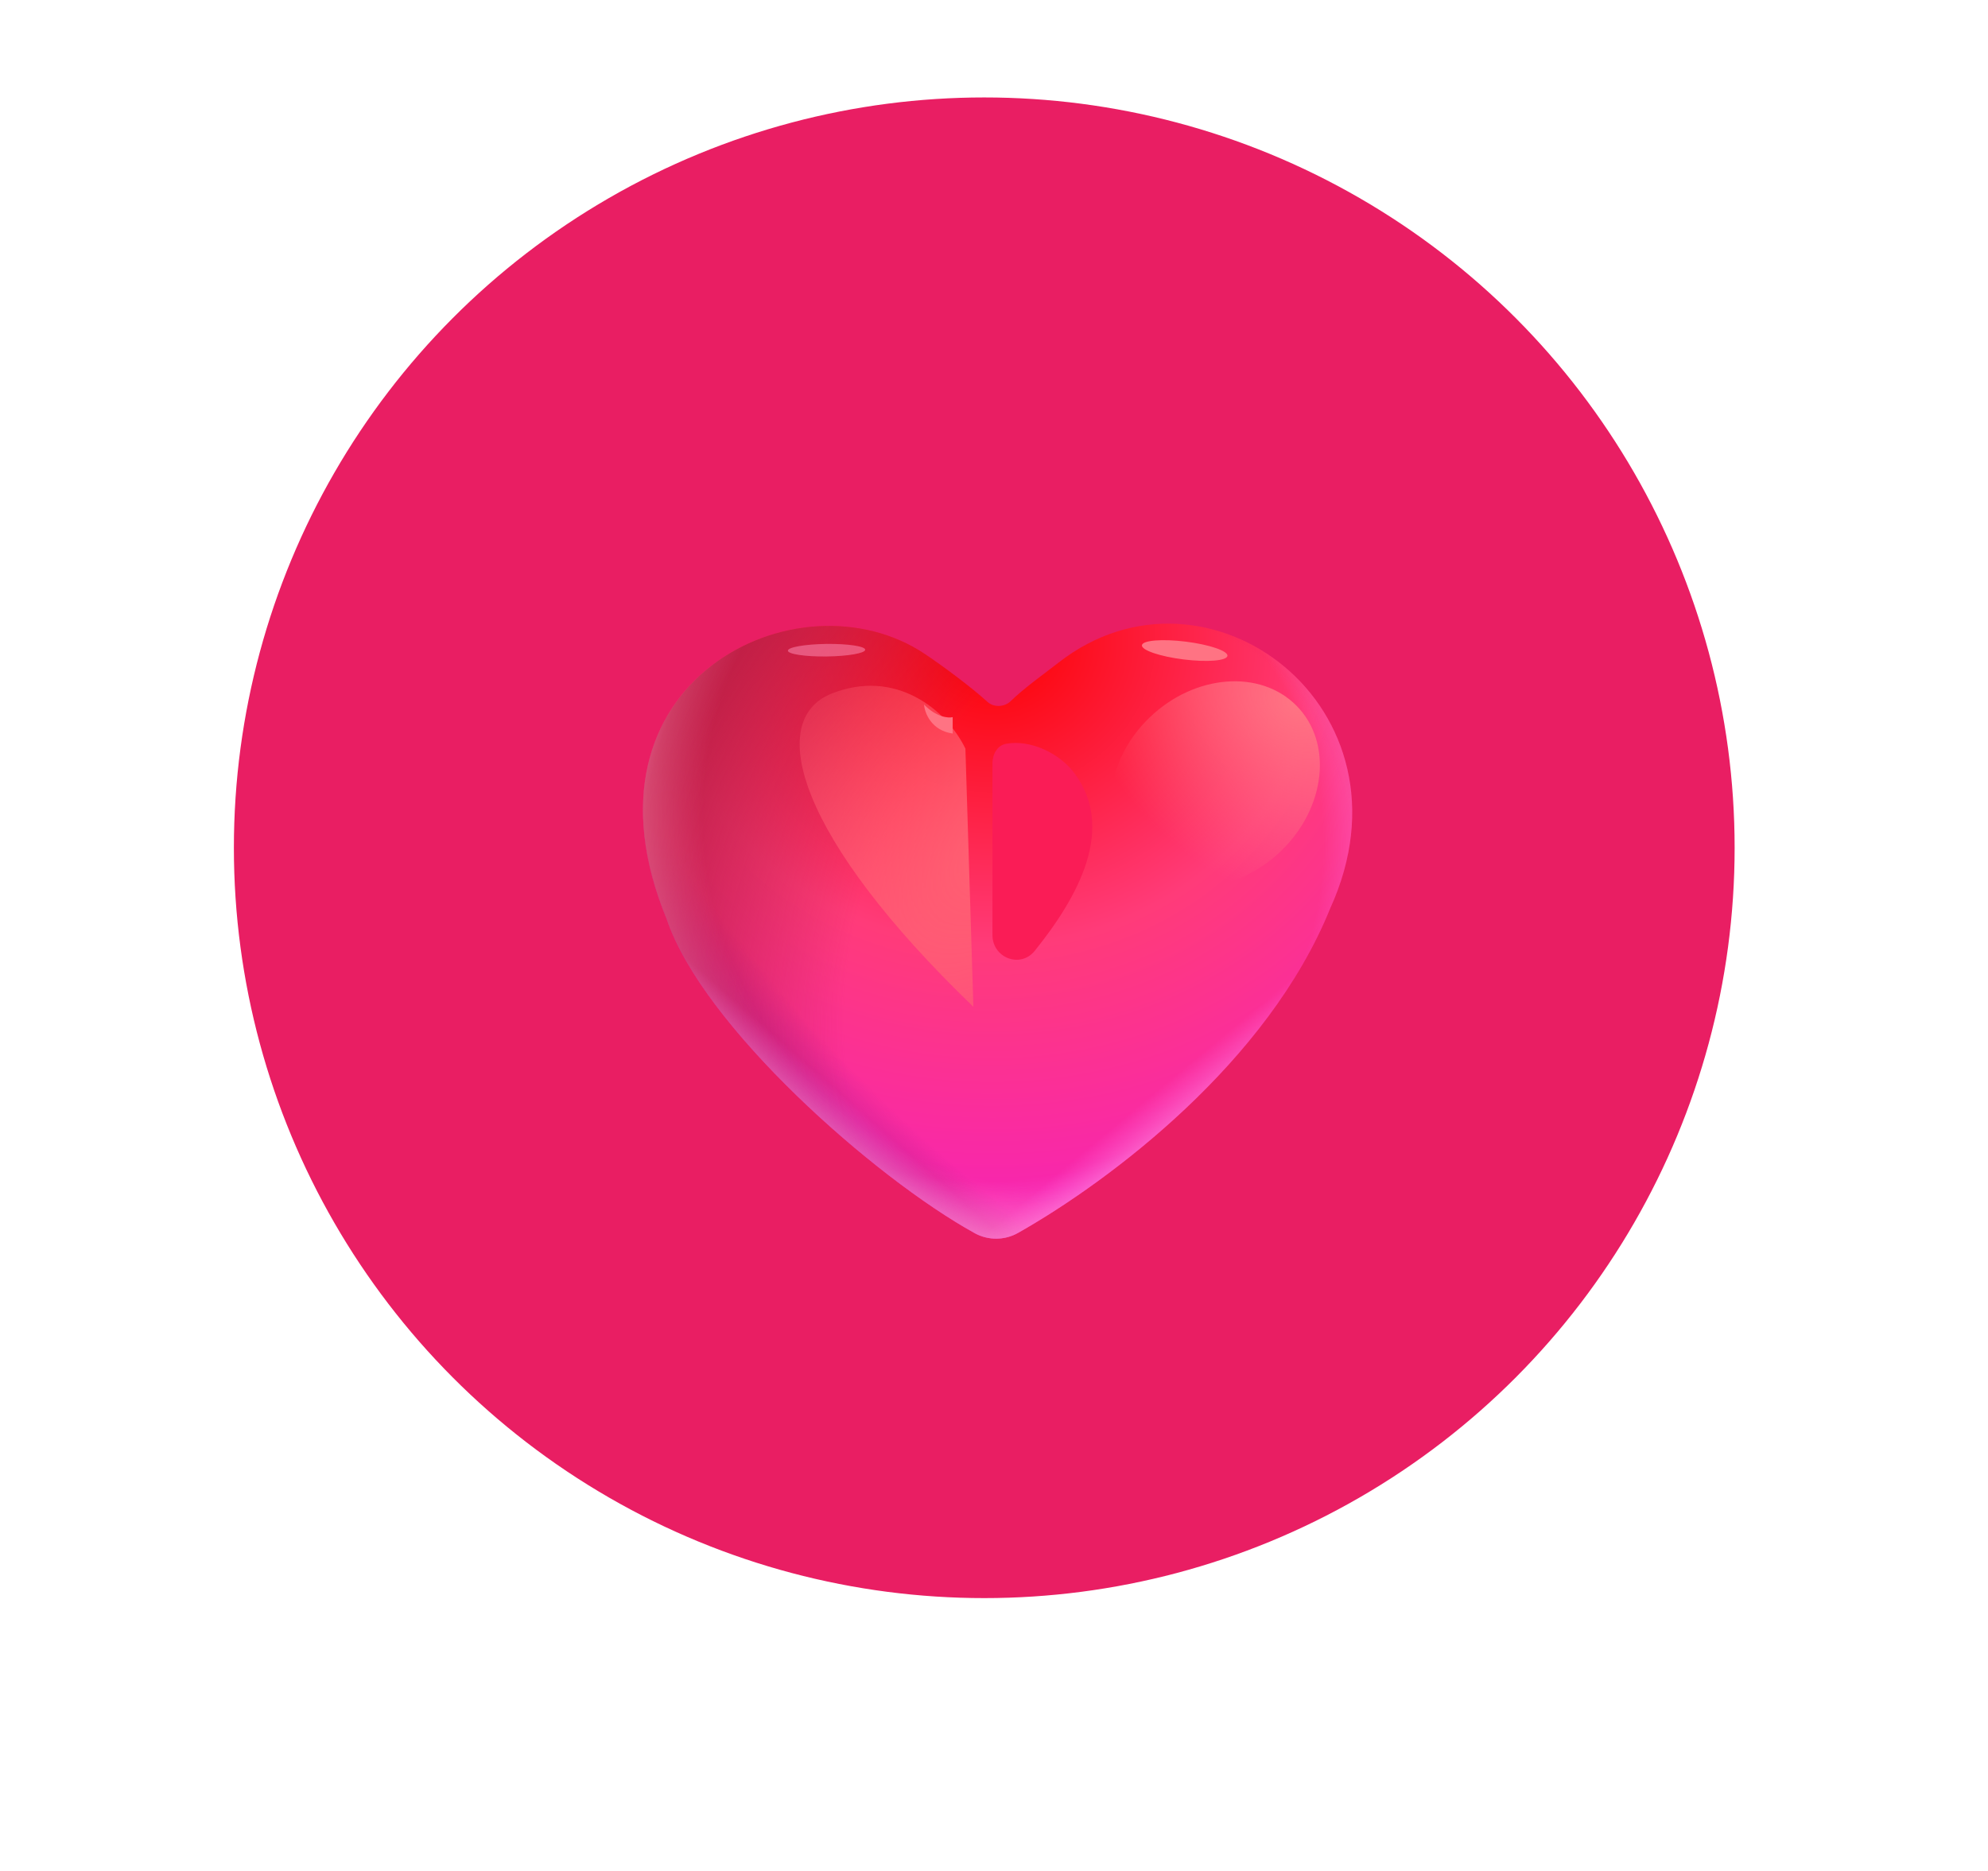 <svg width="102" height="96" viewBox="0 0 102 96" fill="none" xmlns="http://www.w3.org/2000/svg">
<circle cx="50.5" cy="43.5" r="40" fill="#E91E63" stroke="white" stroke-width="3"/>
<g filter="url(#filter0_d_115_136)">
<path d="M50.019 61.279C50.361 61.466 50.748 61.562 51.139 61.556C51.53 61.551 51.914 61.446 52.252 61.25C56.932 58.604 65.062 52.512 68.255 44.598C72.943 34.294 61.937 26.069 54.332 31.984C53.538 32.602 52.54 33.309 51.855 33.977C51.544 34.28 50.997 34.311 50.674 34.021C49.773 33.207 48.361 32.165 47.455 31.559C40.971 27.217 29.173 32.941 34.206 45.155C36.05 50.638 44.836 58.416 50.019 61.279Z" fill="url(#paint0_radial_115_136)"/>
<path d="M50.019 61.279C50.361 61.466 50.748 61.562 51.139 61.556C51.53 61.551 51.914 61.446 52.252 61.25C56.932 58.604 65.062 52.512 68.255 44.598C72.943 34.294 61.937 26.069 54.332 31.984C53.538 32.602 52.54 33.309 51.855 33.977C51.544 34.28 50.997 34.311 50.674 34.021C49.773 33.207 48.361 32.165 47.455 31.559C40.971 27.217 29.173 32.941 34.206 45.155C36.05 50.638 44.836 58.416 50.019 61.279Z" fill="url(#paint1_radial_115_136)"/>
<path d="M50.019 61.279C50.361 61.466 50.748 61.562 51.139 61.556C51.53 61.551 51.914 61.446 52.252 61.25C56.932 58.604 65.062 52.512 68.255 44.598C72.943 34.294 61.937 26.069 54.332 31.984C53.538 32.602 52.54 33.309 51.855 33.977C51.544 34.28 50.997 34.311 50.674 34.021C49.773 33.207 48.361 32.165 47.455 31.559C40.971 27.217 29.173 32.941 34.206 45.155C36.05 50.638 44.836 58.416 50.019 61.279Z" fill="url(#paint2_radial_115_136)"/>
<path d="M50.019 61.279C50.361 61.466 50.748 61.562 51.139 61.556C51.53 61.551 51.914 61.446 52.252 61.25C56.932 58.604 65.062 52.512 68.255 44.598C72.943 34.294 61.937 26.069 54.332 31.984C53.538 32.602 52.54 33.309 51.855 33.977C51.544 34.28 50.997 34.311 50.674 34.021C49.773 33.207 48.361 32.165 47.455 31.559C40.971 27.217 29.173 32.941 34.206 45.155C36.05 50.638 44.836 58.416 50.019 61.279Z" fill="url(#paint3_radial_115_136)"/>
<path d="M50.019 61.279C50.361 61.466 50.748 61.562 51.139 61.556C51.53 61.551 51.914 61.446 52.252 61.25C56.932 58.604 65.062 52.512 68.255 44.598C72.943 34.294 61.937 26.069 54.332 31.984C53.538 32.602 52.54 33.309 51.855 33.977C51.544 34.28 50.997 34.311 50.674 34.021C49.773 33.207 48.361 32.165 47.455 31.559C40.971 27.217 29.173 32.941 34.206 45.155C36.05 50.638 44.836 58.416 50.019 61.279Z" fill="url(#paint4_linear_115_136)"/>
<path d="M50.019 61.279C50.361 61.466 50.748 61.562 51.139 61.556C51.53 61.551 51.914 61.446 52.252 61.25C56.932 58.604 65.062 52.512 68.255 44.598C72.943 34.294 61.937 26.069 54.332 31.984C53.538 32.602 52.54 33.309 51.855 33.977C51.544 34.28 50.997 34.311 50.674 34.021C49.773 33.207 48.361 32.165 47.455 31.559C40.971 27.217 29.173 32.941 34.206 45.155C36.05 50.638 44.836 58.416 50.019 61.279Z" fill="url(#paint5_linear_115_136)"/>
<path d="M50.019 61.279C50.361 61.466 50.748 61.562 51.139 61.556C51.53 61.551 51.914 61.446 52.252 61.25C56.932 58.604 65.062 52.512 68.255 44.598C72.943 34.294 61.937 26.069 54.332 31.984C53.538 32.602 52.54 33.309 51.855 33.977C51.544 34.28 50.997 34.311 50.674 34.021C49.773 33.207 48.361 32.165 47.455 31.559C40.971 27.217 29.173 32.941 34.206 45.155C36.05 50.638 44.836 58.416 50.019 61.279Z" fill="url(#paint6_radial_115_136)" fill-opacity="0.6"/>
<g filter="url(#filter1_f_115_136)">
<path d="M50.921 37.161V45.979C50.921 47.149 52.352 47.703 53.089 46.789C55.367 43.959 57.206 40.52 55.154 37.71C54.368 36.632 52.861 35.942 51.63 36.162C51.17 36.243 50.921 36.698 50.921 37.162" fill="#FA1C56"/>
</g>
<g filter="url(#filter2_f_115_136)">
<path d="M65.721 41.67C68.029 39.45 68.392 36.115 66.531 34.221C64.671 32.328 61.293 32.592 58.986 34.812C56.678 37.032 56.316 40.367 58.175 42.261C60.036 44.154 63.414 43.89 65.721 41.67Z" fill="url(#paint7_radial_115_136)"/>
</g>
<g filter="url(#filter3_f_115_136)">
<path d="M60.725 31.836C61.937 31.987 62.945 31.905 62.977 31.653C63.009 31.401 62.053 31.074 60.841 30.923C59.63 30.773 58.621 30.855 58.59 31.107C58.557 31.359 59.514 31.686 60.725 31.836Z" fill="#FF7383"/>
</g>
<g filter="url(#filter4_f_115_136)">
<path d="M42.412 31.684C43.508 31.671 44.394 31.516 44.392 31.338C44.39 31.16 43.5 31.027 42.404 31.04C41.309 31.054 40.423 31.209 40.425 31.386C40.427 31.564 41.317 31.697 42.412 31.684Z" fill="#FF93BA" fill-opacity="0.5"/>
</g>
<g filter="url(#filter5_f_115_136)">
<path d="M49.533 36.413L49.942 49.66C40.964 41.017 39.236 34.947 42.677 33.585C45.942 32.293 48.554 34.393 49.533 36.413Z" fill="url(#paint8_radial_115_136)"/>
</g>
<g filter="url(#filter6_f_115_136)">
<path d="M48.88 35.639C47.783 35.483 47.444 34.583 47.411 34.152C48.038 34.798 48.652 34.853 48.88 34.798V35.639Z" fill="#FF7383"/>
</g>
</g>
<defs>
<filter id="filter0_d_115_136" x="0.989" y="0" width="100.391" height="95.557" filterUnits="userSpaceOnUse" color-interpolation-filters="sRGB">
<feFlood flood-opacity="0" result="BackgroundImageFix"/>
<feColorMatrix in="SourceAlpha" type="matrix" values="0 0 0 0 0 0 0 0 0 0 0 0 0 0 0 0 0 0 127 0" result="hardAlpha"/>
<feOffset dy="2"/>
<feGaussianBlur stdDeviation="16"/>
<feComposite in2="hardAlpha" operator="out"/>
<feColorMatrix type="matrix" values="0 0 0 0 0 0 0 0 0 0 0 0 0 0 0 0 0 0 0.72 0"/>
<feBlend mode="normal" in2="BackgroundImageFix" result="effect1_dropShadow_115_136"/>
<feBlend mode="normal" in="SourceGraphic" in2="effect1_dropShadow_115_136" result="shape"/>
</filter>
<filter id="filter1_f_115_136" x="49.198" y="34.398" width="8.569" height="14.571" filterUnits="userSpaceOnUse" color-interpolation-filters="sRGB">
<feFlood flood-opacity="0" result="BackgroundImageFix"/>
<feBlend mode="normal" in="SourceGraphic" in2="BackgroundImageFix" result="shape"/>
<feGaussianBlur stdDeviation="0.862" result="effect1_foregroundBlur_115_136"/>
</filter>
<filter id="filter2_f_115_136" x="55.695" y="31.665" width="13.317" height="13.153" filterUnits="userSpaceOnUse" color-interpolation-filters="sRGB">
<feFlood flood-opacity="0" result="BackgroundImageFix"/>
<feBlend mode="normal" in="SourceGraphic" in2="BackgroundImageFix" result="shape"/>
<feGaussianBlur stdDeviation="0.646" result="effect1_foregroundBlur_115_136"/>
</filter>
<filter id="filter3_f_115_136" x="56.866" y="29.124" width="7.835" height="4.511" filterUnits="userSpaceOnUse" color-interpolation-filters="sRGB">
<feFlood flood-opacity="0" result="BackgroundImageFix"/>
<feBlend mode="normal" in="SourceGraphic" in2="BackgroundImageFix" result="shape"/>
<feGaussianBlur stdDeviation="0.862" result="effect1_foregroundBlur_115_136"/>
</filter>
<filter id="filter4_f_115_136" x="39.132" y="29.747" width="6.552" height="3.231" filterUnits="userSpaceOnUse" color-interpolation-filters="sRGB">
<feFlood flood-opacity="0" result="BackgroundImageFix"/>
<feBlend mode="normal" in="SourceGraphic" in2="BackgroundImageFix" result="shape"/>
<feGaussianBlur stdDeviation="0.646" result="effect1_foregroundBlur_115_136"/>
</filter>
<filter id="filter5_f_115_136" x="38.444" y="30.603" width="14.083" height="21.642" filterUnits="userSpaceOnUse" color-interpolation-filters="sRGB">
<feFlood flood-opacity="0" result="BackgroundImageFix"/>
<feBlend mode="normal" in="SourceGraphic" in2="BackgroundImageFix" result="shape"/>
<feGaussianBlur stdDeviation="1.292" result="effect1_foregroundBlur_115_136"/>
</filter>
<filter id="filter6_f_115_136" x="46.55" y="33.291" width="3.192" height="3.21" filterUnits="userSpaceOnUse" color-interpolation-filters="sRGB">
<feFlood flood-opacity="0" result="BackgroundImageFix"/>
<feBlend mode="normal" in="SourceGraphic" in2="BackgroundImageFix" result="shape"/>
<feGaussianBlur stdDeviation="0.431" result="effect1_foregroundBlur_115_136"/>
</filter>
<radialGradient id="paint0_radial_115_136" cx="0" cy="0" r="1" gradientUnits="userSpaceOnUse" gradientTransform="translate(50.888 30.82) rotate(90) scale(29.705 31.866)">
<stop stop-color="#FC0000"/>
<stop offset="0.528" stop-color="#FF3B79"/>
<stop offset="1" stop-color="#F724B3"/>
</radialGradient>
<radialGradient id="paint1_radial_115_136" cx="0" cy="0" r="1" gradientUnits="userSpaceOnUse" gradientTransform="translate(60.215 38.224) rotate(134.699) scale(27.623 51.749)">
<stop offset="0.798" stop-color="#C82092" stop-opacity="0"/>
<stop offset="0.908" stop-color="#C82092"/>
</radialGradient>
<radialGradient id="paint2_radial_115_136" cx="0" cy="0" r="1" gradientUnits="userSpaceOnUse" gradientTransform="translate(56.261 46.529) rotate(-158.863) scale(29.667 41.619)">
<stop offset="0.41" stop-color="#B91D43" stop-opacity="0"/>
<stop offset="0.834" stop-color="#B91D43"/>
</radialGradient>
<radialGradient id="paint3_radial_115_136" cx="0" cy="0" r="1" gradientUnits="userSpaceOnUse" gradientTransform="translate(50.466 41.395) rotate(90) scale(25.589 25.855)">
<stop offset="0.671" stop-color="#FF7AF2" stop-opacity="0"/>
<stop offset="0.934" stop-color="#FFBCE6"/>
</radialGradient>
<linearGradient id="paint4_linear_115_136" x1="53.32" y1="44.389" x2="63.657" y2="56.819" gradientUnits="userSpaceOnUse">
<stop offset="0.694" stop-color="#FF7AF2" stop-opacity="0"/>
<stop offset="0.934" stop-color="#FFBCE6"/>
</linearGradient>
<linearGradient id="paint5_linear_115_136" x1="52.023" y1="44.902" x2="39.886" y2="58.72" gradientUnits="userSpaceOnUse">
<stop offset="0.694" stop-color="#FF7AF2" stop-opacity="0"/>
<stop offset="0.934" stop-color="#FFBCE6"/>
</linearGradient>
<radialGradient id="paint6_radial_115_136" cx="0" cy="0" r="1" gradientUnits="userSpaceOnUse" gradientTransform="translate(54.106 40.206) rotate(164.769) scale(22.464 23.513)">
<stop offset="0.802" stop-color="#FF73A6" stop-opacity="0"/>
<stop offset="1" stop-color="#FF93BA"/>
</radialGradient>
<radialGradient id="paint7_radial_115_136" cx="0" cy="0" r="1" gradientUnits="userSpaceOnUse" gradientTransform="translate(66.413 34.111) rotate(129.027) scale(9.462 12.61)">
<stop stop-color="#FF7383"/>
<stop offset="1" stop-color="#FF7383" stop-opacity="0"/>
</radialGradient>
<radialGradient id="paint8_radial_115_136" cx="0" cy="0" r="1" gradientUnits="userSpaceOnUse" gradientTransform="translate(51.492 41.425) rotate(-135.888) scale(16.483 29.252)">
<stop stop-color="#FF6274"/>
<stop offset="1" stop-color="#FF6274" stop-opacity="0"/>
</radialGradient>
</defs>
</svg>
